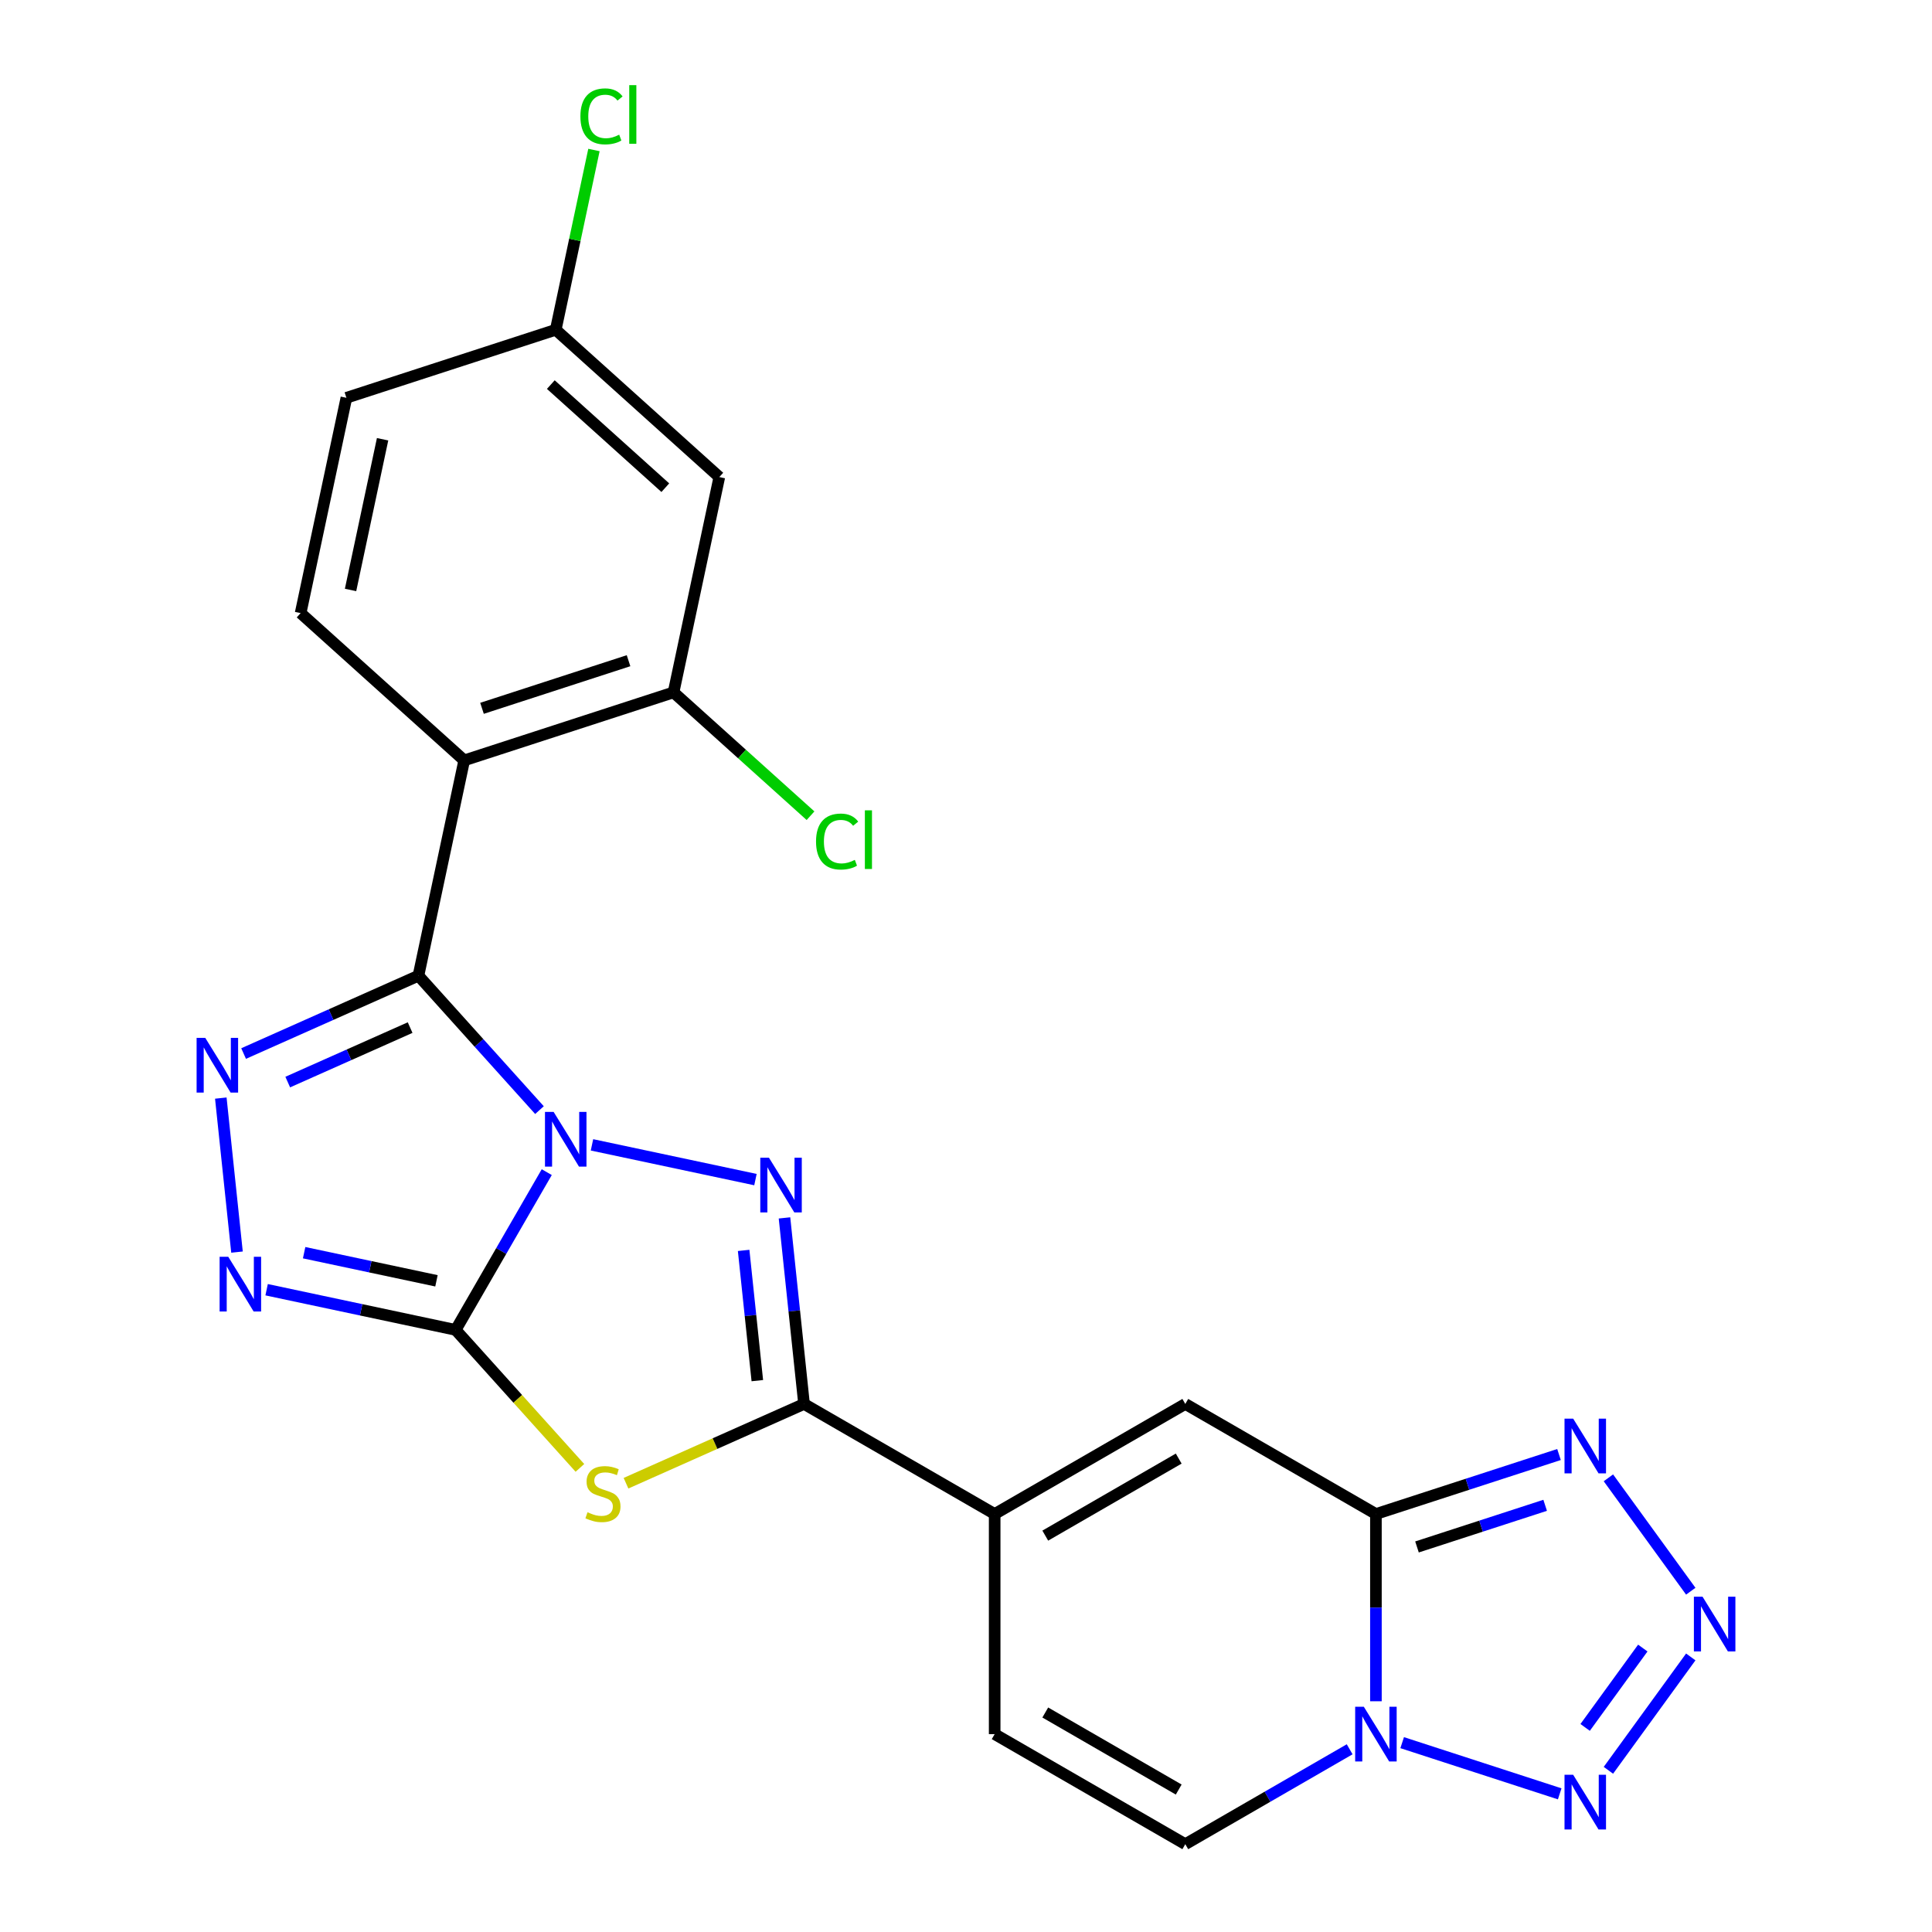 <?xml version='1.0' encoding='iso-8859-1'?>
<svg version='1.1' baseProfile='full'
              xmlns='http://www.w3.org/2000/svg'
                      xmlns:rdkit='http://www.rdkit.org/xml'
                      xmlns:xlink='http://www.w3.org/1999/xlink'
                  xml:space='preserve'
width='1000px' height='1000px' viewBox='0 0 1000 1000'>
<!-- END OF HEADER -->
<rect style='opacity:1.0;fill:#FFFFFF;stroke:none' width='1000' height='1000' x='0' y='0'> </rect>
<path class='bond-0' d='M 283,606.695 L 259.427,647.525' style='fill:none;fill-rule:evenodd;stroke:#0000FF;stroke-width:6px;stroke-linecap:butt;stroke-linejoin:miter;stroke-opacity:1' />
<path class='bond-0' d='M 259.427,647.525 L 235.854,688.355' style='fill:none;fill-rule:evenodd;stroke:#000000;stroke-width:6px;stroke-linecap:butt;stroke-linejoin:miter;stroke-opacity:1' />
<path class='bond-1' d='M 279.232,574.596 L 247.908,539.807' style='fill:none;fill-rule:evenodd;stroke:#0000FF;stroke-width:6px;stroke-linecap:butt;stroke-linejoin:miter;stroke-opacity:1' />
<path class='bond-1' d='M 247.908,539.807 L 216.585,505.019' style='fill:none;fill-rule:evenodd;stroke:#000000;stroke-width:6px;stroke-linecap:butt;stroke-linejoin:miter;stroke-opacity:1' />
<path class='bond-2' d='M 306.408,592.575 L 391.021,610.56' style='fill:none;fill-rule:evenodd;stroke:#0000FF;stroke-width:6px;stroke-linecap:butt;stroke-linejoin:miter;stroke-opacity:1' />
<path class='bond-3' d='M 235.854,688.355 L 268.008,724.065' style='fill:none;fill-rule:evenodd;stroke:#000000;stroke-width:6px;stroke-linecap:butt;stroke-linejoin:miter;stroke-opacity:1' />
<path class='bond-3' d='M 268.008,724.065 L 300.161,759.775' style='fill:none;fill-rule:evenodd;stroke:#CCCC00;stroke-width:6px;stroke-linecap:butt;stroke-linejoin:miter;stroke-opacity:1' />
<path class='bond-7' d='M 235.854,688.355 L 186.927,677.955' style='fill:none;fill-rule:evenodd;stroke:#000000;stroke-width:6px;stroke-linecap:butt;stroke-linejoin:miter;stroke-opacity:1' />
<path class='bond-7' d='M 186.927,677.955 L 138.001,667.555' style='fill:none;fill-rule:evenodd;stroke:#0000FF;stroke-width:6px;stroke-linecap:butt;stroke-linejoin:miter;stroke-opacity:1' />
<path class='bond-7' d='M 225.914,662.946 L 191.665,655.667' style='fill:none;fill-rule:evenodd;stroke:#000000;stroke-width:6px;stroke-linecap:butt;stroke-linejoin:miter;stroke-opacity:1' />
<path class='bond-7' d='M 191.665,655.667 L 157.416,648.387' style='fill:none;fill-rule:evenodd;stroke:#0000FF;stroke-width:6px;stroke-linecap:butt;stroke-linejoin:miter;stroke-opacity:1' />
<path class='bond-5' d='M 216.585,505.019 L 171.338,525.164' style='fill:none;fill-rule:evenodd;stroke:#000000;stroke-width:6px;stroke-linecap:butt;stroke-linejoin:miter;stroke-opacity:1' />
<path class='bond-5' d='M 171.338,525.164 L 126.091,545.31' style='fill:none;fill-rule:evenodd;stroke:#0000FF;stroke-width:6px;stroke-linecap:butt;stroke-linejoin:miter;stroke-opacity:1' />
<path class='bond-5' d='M 212.279,531.879 L 180.606,545.981' style='fill:none;fill-rule:evenodd;stroke:#000000;stroke-width:6px;stroke-linecap:butt;stroke-linejoin:miter;stroke-opacity:1' />
<path class='bond-5' d='M 180.606,545.981 L 148.933,560.082' style='fill:none;fill-rule:evenodd;stroke:#0000FF;stroke-width:6px;stroke-linecap:butt;stroke-linejoin:miter;stroke-opacity:1' />
<path class='bond-9' d='M 216.585,505.019 L 240.273,393.577' style='fill:none;fill-rule:evenodd;stroke:#000000;stroke-width:6px;stroke-linecap:butt;stroke-linejoin:miter;stroke-opacity:1' />
<path class='bond-4' d='M 406.05,630.383 L 411.11,678.533' style='fill:none;fill-rule:evenodd;stroke:#0000FF;stroke-width:6px;stroke-linecap:butt;stroke-linejoin:miter;stroke-opacity:1' />
<path class='bond-4' d='M 411.11,678.533 L 416.171,726.682' style='fill:none;fill-rule:evenodd;stroke:#000000;stroke-width:6px;stroke-linecap:butt;stroke-linejoin:miter;stroke-opacity:1' />
<path class='bond-4' d='M 384.906,647.21 L 388.449,680.914' style='fill:none;fill-rule:evenodd;stroke:#0000FF;stroke-width:6px;stroke-linecap:butt;stroke-linejoin:miter;stroke-opacity:1' />
<path class='bond-4' d='M 388.449,680.914 L 391.991,714.619' style='fill:none;fill-rule:evenodd;stroke:#000000;stroke-width:6px;stroke-linecap:butt;stroke-linejoin:miter;stroke-opacity:1' />
<path class='bond-24' d='M 324.018,767.712 L 370.094,747.197' style='fill:none;fill-rule:evenodd;stroke:#CCCC00;stroke-width:6px;stroke-linecap:butt;stroke-linejoin:miter;stroke-opacity:1' />
<path class='bond-24' d='M 370.094,747.197 L 416.171,726.682' style='fill:none;fill-rule:evenodd;stroke:#000000;stroke-width:6px;stroke-linecap:butt;stroke-linejoin:miter;stroke-opacity:1' />
<path class='bond-13' d='M 416.171,726.682 L 514.839,783.648' style='fill:none;fill-rule:evenodd;stroke:#000000;stroke-width:6px;stroke-linecap:butt;stroke-linejoin:miter;stroke-opacity:1' />
<path class='bond-25' d='M 114.291,568.368 L 122.67,648.086' style='fill:none;fill-rule:evenodd;stroke:#0000FF;stroke-width:6px;stroke-linecap:butt;stroke-linejoin:miter;stroke-opacity:1' />
<path class='bond-6' d='M 712.174,783.648 L 613.506,726.682' style='fill:none;fill-rule:evenodd;stroke:#000000;stroke-width:6px;stroke-linecap:butt;stroke-linejoin:miter;stroke-opacity:1' />
<path class='bond-12' d='M 712.174,783.648 L 759.558,768.252' style='fill:none;fill-rule:evenodd;stroke:#000000;stroke-width:6px;stroke-linecap:butt;stroke-linejoin:miter;stroke-opacity:1' />
<path class='bond-12' d='M 759.558,768.252 L 806.941,752.856' style='fill:none;fill-rule:evenodd;stroke:#0000FF;stroke-width:6px;stroke-linecap:butt;stroke-linejoin:miter;stroke-opacity:1' />
<path class='bond-12' d='M 733.431,800.7 L 766.599,789.923' style='fill:none;fill-rule:evenodd;stroke:#000000;stroke-width:6px;stroke-linecap:butt;stroke-linejoin:miter;stroke-opacity:1' />
<path class='bond-12' d='M 766.599,789.923 L 799.768,779.146' style='fill:none;fill-rule:evenodd;stroke:#0000FF;stroke-width:6px;stroke-linecap:butt;stroke-linejoin:miter;stroke-opacity:1' />
<path class='bond-27' d='M 712.174,783.648 L 712.174,832.11' style='fill:none;fill-rule:evenodd;stroke:#000000;stroke-width:6px;stroke-linecap:butt;stroke-linejoin:miter;stroke-opacity:1' />
<path class='bond-27' d='M 712.174,832.11 L 712.174,880.571' style='fill:none;fill-rule:evenodd;stroke:#0000FF;stroke-width:6px;stroke-linecap:butt;stroke-linejoin:miter;stroke-opacity:1' />
<path class='bond-8' d='M 698.586,905.425 L 656.046,929.985' style='fill:none;fill-rule:evenodd;stroke:#0000FF;stroke-width:6px;stroke-linecap:butt;stroke-linejoin:miter;stroke-opacity:1' />
<path class='bond-8' d='M 656.046,929.985 L 613.506,954.545' style='fill:none;fill-rule:evenodd;stroke:#000000;stroke-width:6px;stroke-linecap:butt;stroke-linejoin:miter;stroke-opacity:1' />
<path class='bond-11' d='M 725.762,901.995 L 807.298,928.487' style='fill:none;fill-rule:evenodd;stroke:#0000FF;stroke-width:6px;stroke-linecap:butt;stroke-linejoin:miter;stroke-opacity:1' />
<path class='bond-15' d='M 240.273,393.577 L 348.628,358.37' style='fill:none;fill-rule:evenodd;stroke:#000000;stroke-width:6px;stroke-linecap:butt;stroke-linejoin:miter;stroke-opacity:1' />
<path class='bond-15' d='M 249.485,366.625 L 325.333,341.98' style='fill:none;fill-rule:evenodd;stroke:#000000;stroke-width:6px;stroke-linecap:butt;stroke-linejoin:miter;stroke-opacity:1' />
<path class='bond-18' d='M 240.273,393.577 L 155.605,317.342' style='fill:none;fill-rule:evenodd;stroke:#000000;stroke-width:6px;stroke-linecap:butt;stroke-linejoin:miter;stroke-opacity:1' />
<path class='bond-10' d='M 875.14,823.606 L 832.505,764.924' style='fill:none;fill-rule:evenodd;stroke:#0000FF;stroke-width:6px;stroke-linecap:butt;stroke-linejoin:miter;stroke-opacity:1' />
<path class='bond-28' d='M 875.14,857.622 L 832.505,916.304' style='fill:none;fill-rule:evenodd;stroke:#0000FF;stroke-width:6px;stroke-linecap:butt;stroke-linejoin:miter;stroke-opacity:1' />
<path class='bond-28' d='M 850.31,853.031 L 820.466,894.108' style='fill:none;fill-rule:evenodd;stroke:#0000FF;stroke-width:6px;stroke-linecap:butt;stroke-linejoin:miter;stroke-opacity:1' />
<path class='bond-14' d='M 514.839,783.648 L 613.506,726.682' style='fill:none;fill-rule:evenodd;stroke:#000000;stroke-width:6px;stroke-linecap:butt;stroke-linejoin:miter;stroke-opacity:1' />
<path class='bond-14' d='M 541.032,794.837 L 610.099,754.961' style='fill:none;fill-rule:evenodd;stroke:#000000;stroke-width:6px;stroke-linecap:butt;stroke-linejoin:miter;stroke-opacity:1' />
<path class='bond-17' d='M 514.839,783.648 L 514.839,897.58' style='fill:none;fill-rule:evenodd;stroke:#000000;stroke-width:6px;stroke-linecap:butt;stroke-linejoin:miter;stroke-opacity:1' />
<path class='bond-19' d='M 348.628,358.37 L 372.316,246.929' style='fill:none;fill-rule:evenodd;stroke:#000000;stroke-width:6px;stroke-linecap:butt;stroke-linejoin:miter;stroke-opacity:1' />
<path class='bond-21' d='M 348.628,358.37 L 384.078,390.29' style='fill:none;fill-rule:evenodd;stroke:#000000;stroke-width:6px;stroke-linecap:butt;stroke-linejoin:miter;stroke-opacity:1' />
<path class='bond-21' d='M 384.078,390.29 L 419.527,422.209' style='fill:none;fill-rule:evenodd;stroke:#00CC00;stroke-width:6px;stroke-linecap:butt;stroke-linejoin:miter;stroke-opacity:1' />
<path class='bond-16' d='M 613.506,954.545 L 514.839,897.58' style='fill:none;fill-rule:evenodd;stroke:#000000;stroke-width:6px;stroke-linecap:butt;stroke-linejoin:miter;stroke-opacity:1' />
<path class='bond-16' d='M 610.099,926.267 L 541.032,886.391' style='fill:none;fill-rule:evenodd;stroke:#000000;stroke-width:6px;stroke-linecap:butt;stroke-linejoin:miter;stroke-opacity:1' />
<path class='bond-22' d='M 155.605,317.342 L 179.293,205.9' style='fill:none;fill-rule:evenodd;stroke:#000000;stroke-width:6px;stroke-linecap:butt;stroke-linejoin:miter;stroke-opacity:1' />
<path class='bond-22' d='M 181.446,305.363 L 198.028,227.354' style='fill:none;fill-rule:evenodd;stroke:#000000;stroke-width:6px;stroke-linecap:butt;stroke-linejoin:miter;stroke-opacity:1' />
<path class='bond-26' d='M 372.316,246.929 L 287.648,170.693' style='fill:none;fill-rule:evenodd;stroke:#000000;stroke-width:6px;stroke-linecap:butt;stroke-linejoin:miter;stroke-opacity:1' />
<path class='bond-26' d='M 344.369,252.427 L 285.101,199.062' style='fill:none;fill-rule:evenodd;stroke:#000000;stroke-width:6px;stroke-linecap:butt;stroke-linejoin:miter;stroke-opacity:1' />
<path class='bond-20' d='M 287.648,170.693 L 179.293,205.9' style='fill:none;fill-rule:evenodd;stroke:#000000;stroke-width:6px;stroke-linecap:butt;stroke-linejoin:miter;stroke-opacity:1' />
<path class='bond-23' d='M 287.648,170.693 L 297.538,124.167' style='fill:none;fill-rule:evenodd;stroke:#000000;stroke-width:6px;stroke-linecap:butt;stroke-linejoin:miter;stroke-opacity:1' />
<path class='bond-23' d='M 297.538,124.167 L 307.427,77.64' style='fill:none;fill-rule:evenodd;stroke:#00CC00;stroke-width:6px;stroke-linecap:butt;stroke-linejoin:miter;stroke-opacity:1' />
<path  class='atom-0' d='M 286.56 575.527
L 295.84 590.527
Q 296.76 592.007, 298.24 594.687
Q 299.72 597.367, 299.8 597.527
L 299.8 575.527
L 303.56 575.527
L 303.56 603.847
L 299.68 603.847
L 289.72 587.447
Q 288.56 585.527, 287.32 583.327
Q 286.12 581.127, 285.76 580.447
L 285.76 603.847
L 282.08 603.847
L 282.08 575.527
L 286.56 575.527
' fill='#0000FF'/>
<path  class='atom-3' d='M 398.002 599.215
L 407.282 614.215
Q 408.202 615.695, 409.682 618.375
Q 411.162 621.055, 411.242 621.215
L 411.242 599.215
L 415.002 599.215
L 415.002 627.535
L 411.122 627.535
L 401.162 611.135
Q 400.002 609.215, 398.762 607.015
Q 397.562 604.815, 397.202 604.135
L 397.202 627.535
L 393.522 627.535
L 393.522 599.215
L 398.002 599.215
' fill='#0000FF'/>
<path  class='atom-4' d='M 304.089 782.742
Q 304.409 782.862, 305.729 783.422
Q 307.049 783.982, 308.489 784.342
Q 309.969 784.662, 311.409 784.662
Q 314.089 784.662, 315.649 783.382
Q 317.209 782.062, 317.209 779.782
Q 317.209 778.222, 316.409 777.262
Q 315.649 776.302, 314.449 775.782
Q 313.249 775.262, 311.249 774.662
Q 308.729 773.902, 307.209 773.182
Q 305.729 772.462, 304.649 770.942
Q 303.609 769.422, 303.609 766.862
Q 303.609 763.302, 306.009 761.102
Q 308.449 758.902, 313.249 758.902
Q 316.529 758.902, 320.249 760.462
L 319.329 763.542
Q 315.929 762.142, 313.369 762.142
Q 310.609 762.142, 309.089 763.302
Q 307.569 764.422, 307.609 766.382
Q 307.609 767.902, 308.369 768.822
Q 309.169 769.742, 310.289 770.262
Q 311.449 770.782, 313.369 771.382
Q 315.929 772.182, 317.449 772.982
Q 318.969 773.782, 320.049 775.422
Q 321.169 777.022, 321.169 779.782
Q 321.169 783.702, 318.529 785.822
Q 315.929 787.902, 311.569 787.902
Q 309.049 787.902, 307.129 787.342
Q 305.249 786.822, 303.009 785.902
L 304.089 782.742
' fill='#CCCC00'/>
<path  class='atom-6' d='M 106.243 537.199
L 115.523 552.199
Q 116.443 553.679, 117.923 556.359
Q 119.403 559.039, 119.483 559.199
L 119.483 537.199
L 123.243 537.199
L 123.243 565.519
L 119.363 565.519
L 109.403 549.119
Q 108.243 547.199, 107.003 544.999
Q 105.803 542.799, 105.443 542.119
L 105.443 565.519
L 101.763 565.519
L 101.763 537.199
L 106.243 537.199
' fill='#0000FF'/>
<path  class='atom-8' d='M 118.152 650.507
L 127.432 665.507
Q 128.352 666.987, 129.832 669.667
Q 131.312 672.347, 131.392 672.507
L 131.392 650.507
L 135.152 650.507
L 135.152 678.827
L 131.272 678.827
L 121.312 662.427
Q 120.152 660.507, 118.912 658.307
Q 117.712 656.107, 117.352 655.427
L 117.352 678.827
L 113.672 678.827
L 113.672 650.507
L 118.152 650.507
' fill='#0000FF'/>
<path  class='atom-9' d='M 705.914 883.42
L 715.194 898.42
Q 716.114 899.9, 717.594 902.58
Q 719.074 905.26, 719.154 905.42
L 719.154 883.42
L 722.914 883.42
L 722.914 911.74
L 719.034 911.74
L 709.074 895.34
Q 707.914 893.42, 706.674 891.22
Q 705.474 889.02, 705.114 888.34
L 705.114 911.74
L 701.434 911.74
L 701.434 883.42
L 705.914 883.42
' fill='#0000FF'/>
<path  class='atom-11' d='M 881.237 826.454
L 890.517 841.454
Q 891.437 842.934, 892.917 845.614
Q 894.397 848.294, 894.477 848.454
L 894.477 826.454
L 898.237 826.454
L 898.237 854.774
L 894.357 854.774
L 884.397 838.374
Q 883.237 836.454, 881.997 834.254
Q 880.797 832.054, 880.437 831.374
L 880.437 854.774
L 876.757 854.774
L 876.757 826.454
L 881.237 826.454
' fill='#0000FF'/>
<path  class='atom-12' d='M 814.27 918.626
L 823.55 933.626
Q 824.47 935.106, 825.95 937.786
Q 827.43 940.466, 827.51 940.626
L 827.51 918.626
L 831.27 918.626
L 831.27 946.946
L 827.39 946.946
L 817.43 930.546
Q 816.27 928.626, 815.03 926.426
Q 813.83 924.226, 813.47 923.546
L 813.47 946.946
L 809.79 946.946
L 809.79 918.626
L 814.27 918.626
' fill='#0000FF'/>
<path  class='atom-13' d='M 814.27 734.281
L 823.55 749.281
Q 824.47 750.761, 825.95 753.441
Q 827.43 756.121, 827.51 756.281
L 827.51 734.281
L 831.27 734.281
L 831.27 762.601
L 827.39 762.601
L 817.43 746.201
Q 816.27 744.281, 815.03 742.081
Q 813.83 739.881, 813.47 739.201
L 813.47 762.601
L 809.79 762.601
L 809.79 734.281
L 814.27 734.281
' fill='#0000FF'/>
<path  class='atom-22' d='M 422.376 435.586
Q 422.376 428.546, 425.656 424.866
Q 428.976 421.146, 435.256 421.146
Q 441.096 421.146, 444.216 425.266
L 441.576 427.426
Q 439.296 424.426, 435.256 424.426
Q 430.976 424.426, 428.696 427.306
Q 426.456 430.146, 426.456 435.586
Q 426.456 441.186, 428.776 444.066
Q 431.136 446.946, 435.696 446.946
Q 438.816 446.946, 442.456 445.066
L 443.576 448.066
Q 442.096 449.026, 439.856 449.586
Q 437.616 450.146, 435.136 450.146
Q 428.976 450.146, 425.656 446.386
Q 422.376 442.626, 422.376 435.586
' fill='#00CC00'/>
<path  class='atom-22' d='M 447.656 419.426
L 451.336 419.426
L 451.336 449.786
L 447.656 449.786
L 447.656 419.426
' fill='#00CC00'/>
<path  class='atom-24' d='M 300.416 60.231
Q 300.416 53.191, 303.696 49.511
Q 307.016 45.791, 313.296 45.791
Q 319.136 45.791, 322.256 49.911
L 319.616 52.071
Q 317.336 49.071, 313.296 49.071
Q 309.016 49.071, 306.736 51.951
Q 304.496 54.791, 304.496 60.231
Q 304.496 65.831, 306.816 68.711
Q 309.176 71.591, 313.736 71.591
Q 316.856 71.591, 320.496 69.711
L 321.616 72.711
Q 320.136 73.671, 317.896 74.231
Q 315.656 74.791, 313.176 74.791
Q 307.016 74.791, 303.696 71.031
Q 300.416 67.271, 300.416 60.231
' fill='#00CC00'/>
<path  class='atom-24' d='M 325.696 44.071
L 329.376 44.071
L 329.376 74.431
L 325.696 74.431
L 325.696 44.071
' fill='#00CC00'/>
</svg>
